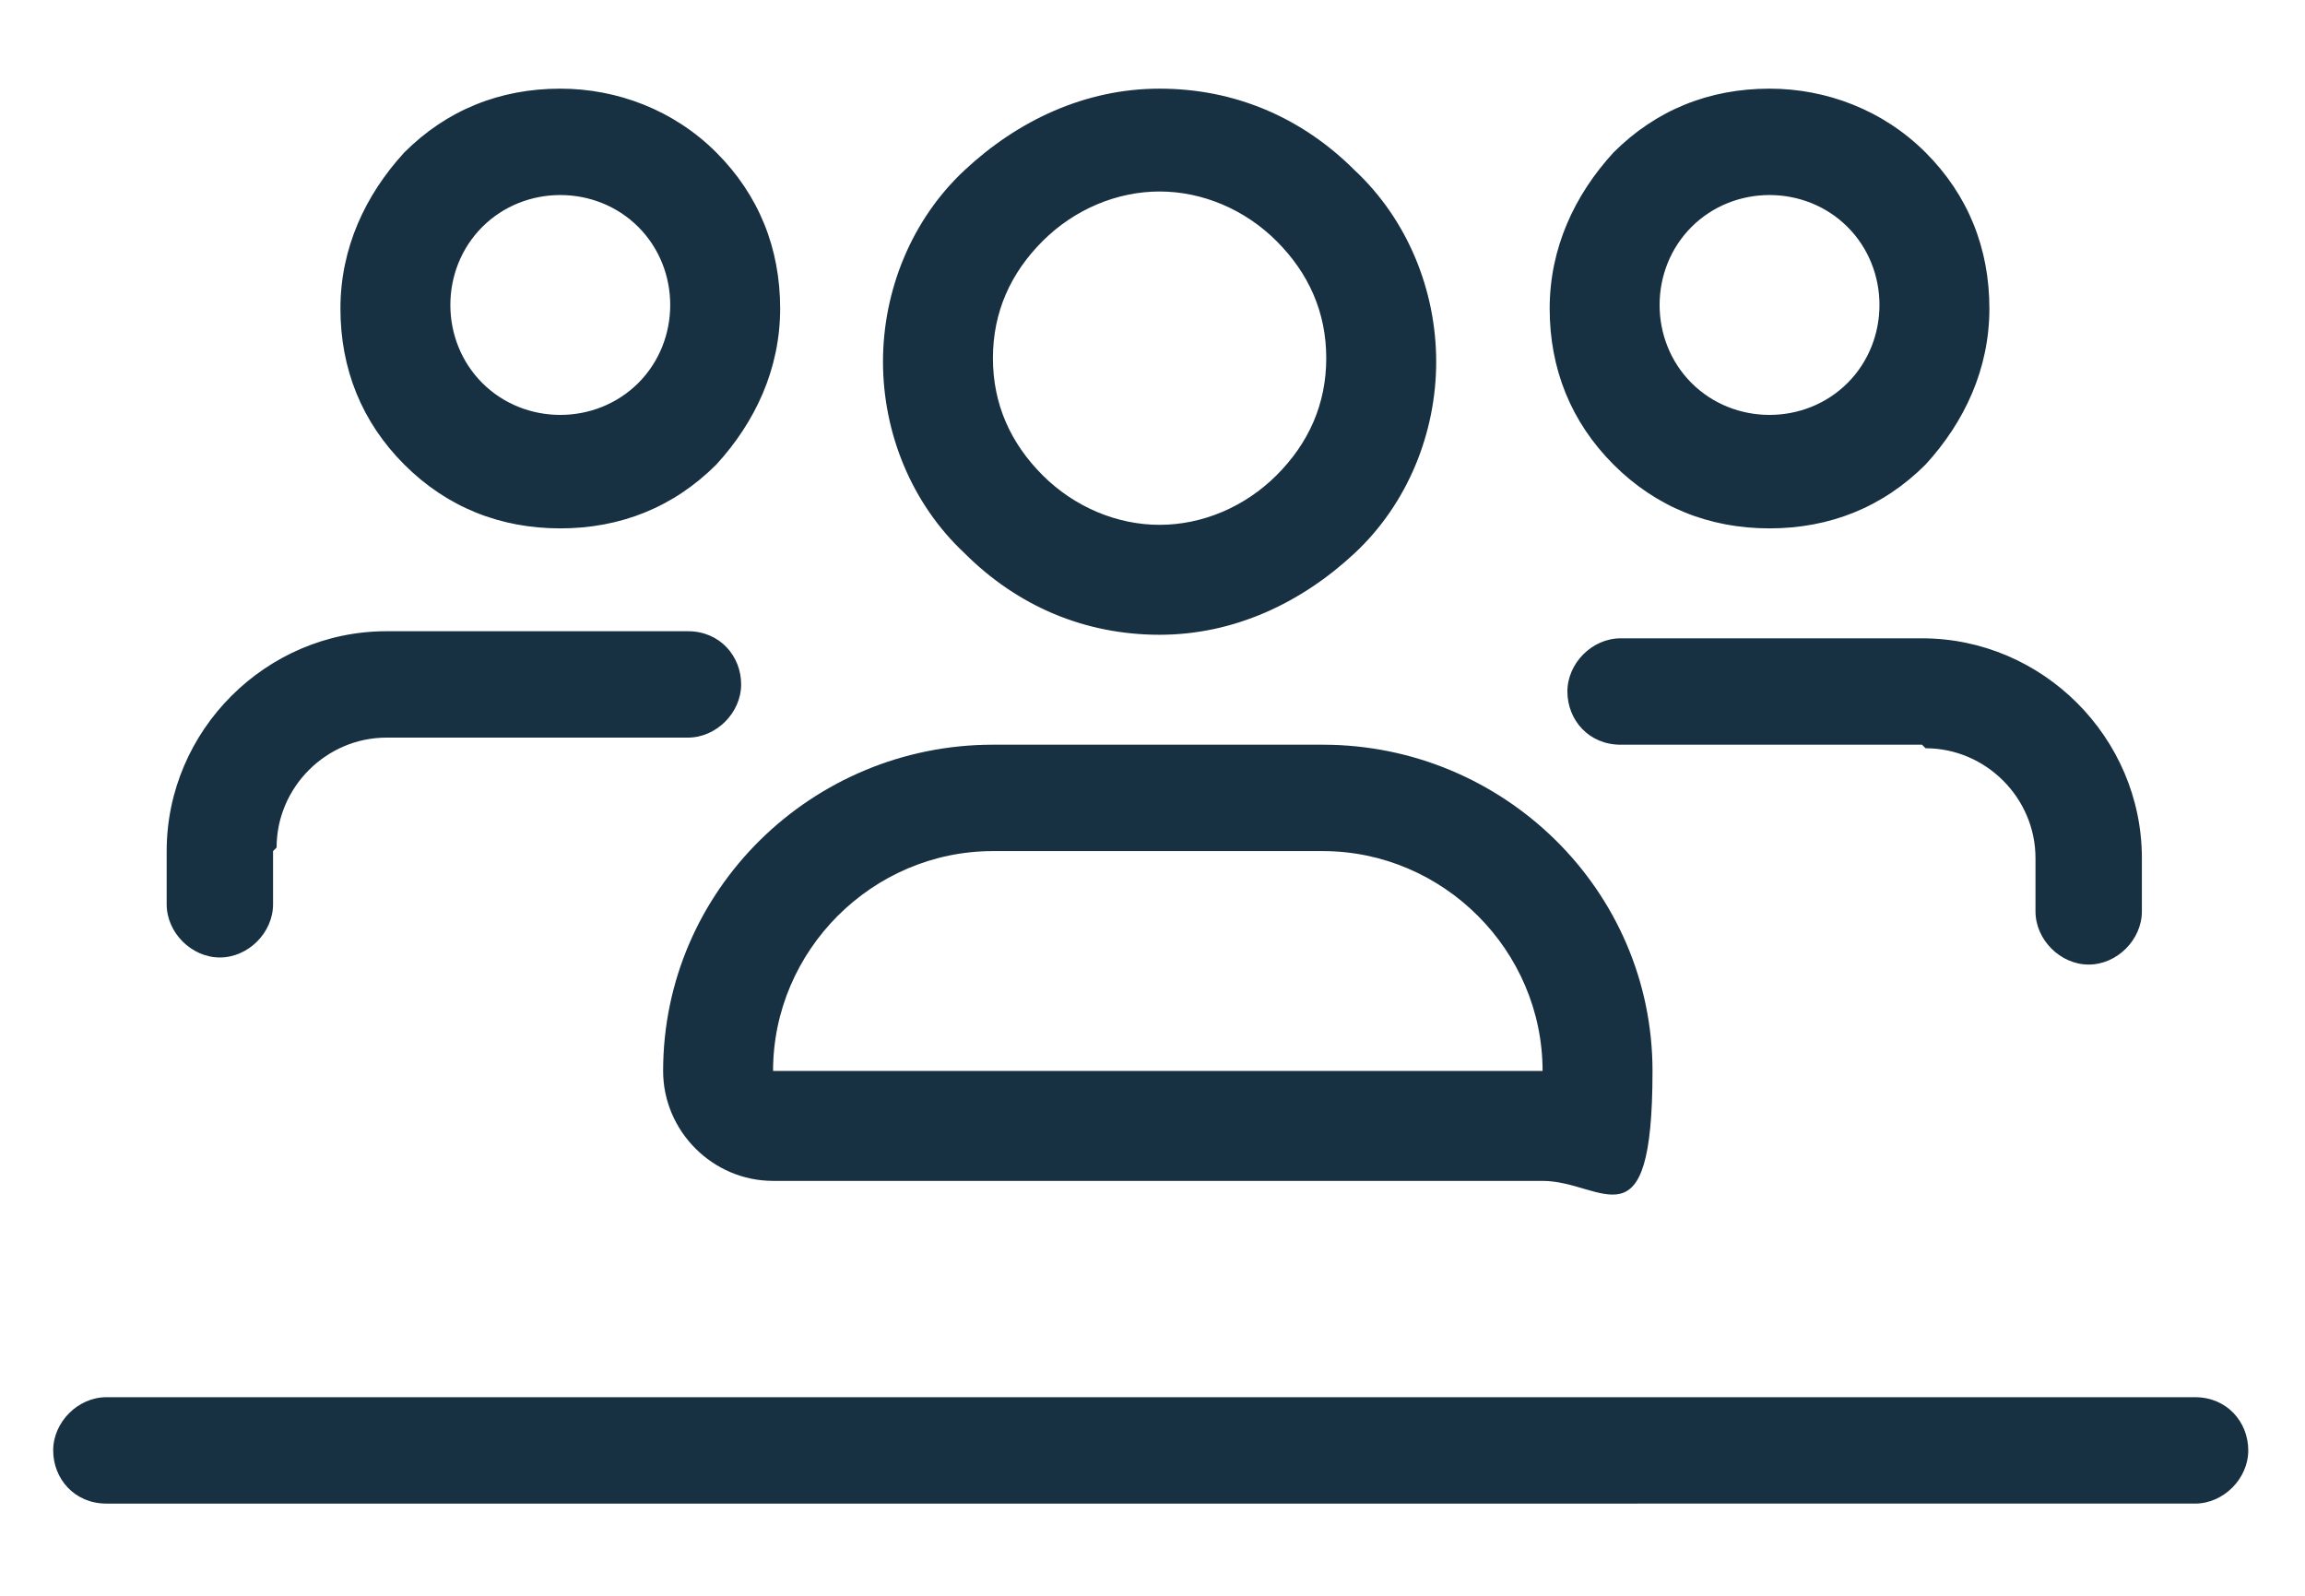 <?xml version="1.0" encoding="UTF-8"?> <svg xmlns="http://www.w3.org/2000/svg" version="1.1" viewBox="0 0 65 45"><defs><style> .cls-1 { fill: #173042; } </style></defs><g><g id="Layer_1"><path class="cls-1" d="M15.8,11.7c.8,0,1.6-.3,2.2-.9.6-.6.9-1.4.9-2.2s-.3-1.6-.9-2.2c-.6-.6-1.4-.9-2.2-.9s-1.6.3-2.2.9c-.6.6-.9,1.4-.9,2.2s.3,1.6.9,2.2c.6.6,1.4.9,2.2.9ZM15.8,2.5c1.6,0,3.2.6,4.4,1.8,1.2,1.2,1.8,2.7,1.8,4.4s-.7,3.2-1.8,4.4c-1.2,1.2-2.7,1.8-4.4,1.8s-3.2-.6-4.4-1.8c-1.2-1.2-1.8-2.7-1.8-4.4s.7-3.2,1.8-4.4c1.2-1.2,2.7-1.8,4.4-1.8ZM49.9,11.7c.8,0,1.6-.3,2.2-.9.6-.6.9-1.4.9-2.2s-.3-1.6-.9-2.2c-.6-.6-1.4-.9-2.2-.9s-1.6.3-2.2.9c-.6.6-.9,1.4-.9,2.2s.3,1.6.9,2.2c.6.6,1.4.9,2.2.9ZM49.9,2.5c1.6,0,3.2.6,4.4,1.8,1.2,1.2,1.8,2.7,1.8,4.4s-.7,3.2-1.8,4.4c-1.2,1.2-2.7,1.8-4.4,1.8s-3.2-.6-4.4-1.8c-1.2-1.2-1.8-2.7-1.8-4.4s.7-3.2,1.8-4.4c1.2-1.2,2.7-1.8,4.4-1.8ZM37.3,24h-9.3c-3.4,0-6.2,2.8-6.2,6.2h21.7c0-3.4-2.8-6.2-6.2-6.2ZM18.7,30.2c0-5.1,4.2-9.2,9.3-9.2h9.3c5.1,0,9.3,4.1,9.3,9.2s-1.4,3.1-3.1,3.1h-21.7c-1.7,0-3.1-1.4-3.1-3.1ZM32.7,14.8c1.2,0,2.4-.5,3.3-1.4.9-.9,1.4-2,1.4-3.3s-.5-2.4-1.4-3.3c-.9-.9-2.1-1.4-3.3-1.4s-2.4.5-3.3,1.4c-.9.9-1.4,2-1.4,3.3s.5,2.4,1.4,3.3c.9.9,2.1,1.4,3.3,1.4ZM32.7,2.5c2.1,0,4,.8,5.5,2.3,1.5,1.4,2.3,3.4,2.3,5.4s-.8,4-2.3,5.4c-1.5,1.4-3.4,2.3-5.5,2.3s-4-.8-5.5-2.3c-1.5-1.4-2.3-3.4-2.3-5.4s.8-4,2.3-5.4c1.5-1.4,3.4-2.3,5.5-2.3ZM7.7,24v1.5c0,.8-.7,1.5-1.5,1.5s-1.5-.7-1.5-1.5v-1.5c0-3.4,2.8-6.2,6.2-6.2h8.5c.9,0,1.5.7,1.5,1.5s-.7,1.5-1.5,1.5h-8.5c-1.7,0-3.1,1.4-3.1,3.1ZM54.2,21h-8.5c-.9,0-1.5-.7-1.5-1.5s.7-1.5,1.5-1.5h8.5c3.4,0,6.2,2.8,6.2,6.2v1.5c0,.8-.7,1.5-1.5,1.5s-1.5-.7-1.5-1.5v-1.5c0-1.7-1.4-3.1-3.1-3.1ZM3,39.4h58.9c.9,0,1.5.7,1.5,1.5s-.7,1.5-1.5,1.5H3c-.9,0-1.5-.7-1.5-1.5s.7-1.5,1.5-1.5Z"></path></g></g></svg> 